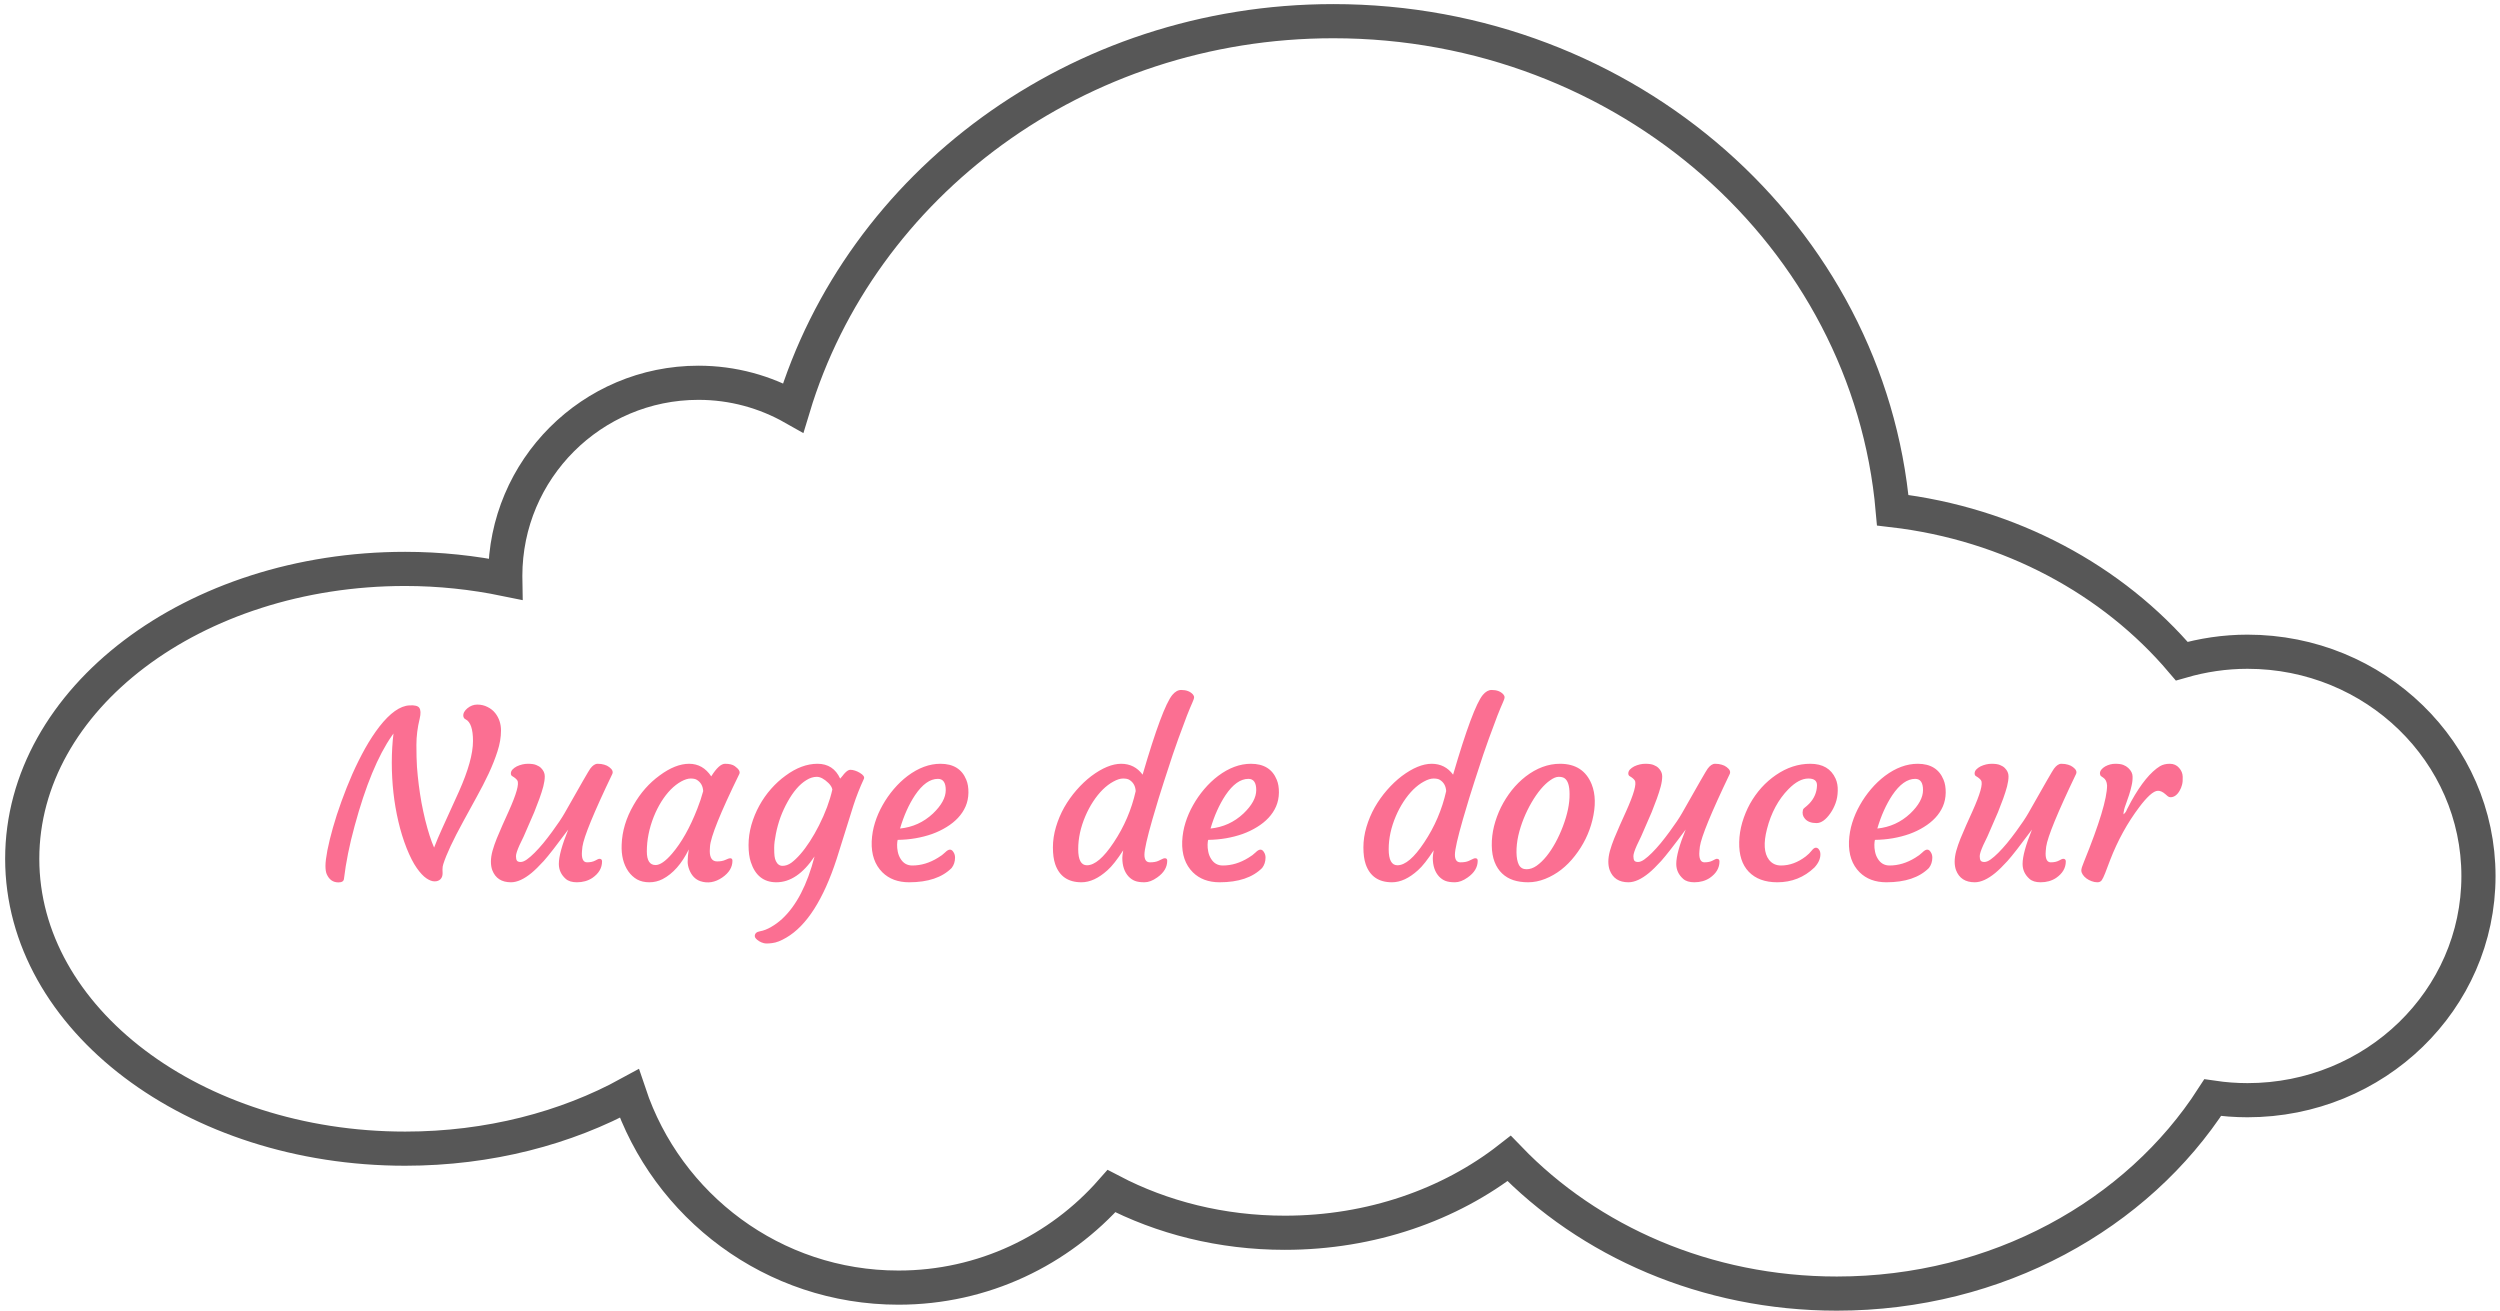 <svg width="366" height="192" viewBox="0 0 366 192" fill="none" xmlns="http://www.w3.org/2000/svg">
<g clip-path="url(#clip0_1301_4)">
<path d="M195.19 3.1C157.676 3.1 125.987 27.024 116.128 59.694C112.023 57.373 107.302 56.038 102.253 56.038C86.64 56.038 73.972 68.706 73.972 84.319C73.972 84.478 73.969 84.629 73.972 84.788C69.295 83.829 64.391 83.288 59.316 83.288C28.369 83.288 3.254 102.306 3.254 125.726C3.254 149.145 28.37 168.164 59.316 168.164C71.573 168.164 82.899 165.158 92.128 160.101C97.64 176.593 113.196 188.507 131.534 188.507C143.961 188.507 155.103 183.036 162.722 174.382C170.112 178.248 178.804 180.476 188.097 180.476C200.741 180.476 212.281 176.363 220.941 169.601C232.611 181.712 249.77 189.382 268.91 189.382C292.391 189.382 312.912 177.829 323.941 160.694C325.601 160.937 327.305 161.069 329.035 161.069C347.715 161.069 362.847 146.379 362.847 128.257C362.847 110.135 347.714 95.413 329.035 95.413C325.692 95.413 322.46 95.911 319.41 96.788C309.344 84.923 294.295 76.697 277.098 74.694C273.58 34.612 238.249 3.1 195.192 3.1L195.19 3.1Z" stroke="#575757" stroke-width="5"/>
<path d="M64.78 127.29L64.797 127.838C64.797 128.214 64.692 128.507 64.481 128.718C64.271 128.928 63.983 129.033 63.618 129.033C63.264 129.033 62.866 128.884 62.423 128.585C61.98 128.286 61.51 127.783 61.012 127.074C60.514 126.366 60.021 125.403 59.534 124.186C59.047 122.957 58.643 121.651 58.322 120.268C57.68 117.523 57.359 114.651 57.359 111.651C57.359 110.157 57.442 108.735 57.608 107.385L57.393 107.684C55.334 110.628 53.508 115.044 51.914 120.932C51.161 123.676 50.641 126.261 50.353 128.685C50.309 129.017 50.038 129.183 49.54 129.183C48.754 129.183 48.184 128.779 47.83 127.971C47.708 127.683 47.648 127.279 47.648 126.759C47.648 126.239 47.742 125.48 47.93 124.484C48.129 123.477 48.4 122.37 48.743 121.164C49.086 119.947 49.501 118.668 49.988 117.329C50.475 115.979 51.007 114.645 51.582 113.328C52.169 112.011 52.794 110.755 53.458 109.56C54.133 108.364 54.825 107.307 55.533 106.389C57.105 104.374 58.577 103.334 59.949 103.268C60.702 103.223 61.178 103.34 61.377 103.616C61.598 103.926 61.62 104.457 61.443 105.21C61.122 106.505 60.962 107.789 60.962 109.062C60.962 110.334 60.99 111.408 61.045 112.282C61.111 113.157 61.2 114.036 61.31 114.922C61.421 115.796 61.554 116.665 61.709 117.528C61.875 118.392 62.052 119.216 62.24 120.002C62.672 121.729 63.109 123.09 63.552 124.086C63.906 123.167 64.293 122.249 64.714 121.33L67.188 115.885C68.56 112.808 69.246 110.34 69.246 108.48C69.246 106.732 68.886 105.675 68.167 105.31C67.99 105.232 67.879 105.088 67.835 104.878C67.802 104.668 67.841 104.457 67.951 104.247C68.073 104.037 68.228 103.854 68.416 103.699C68.859 103.334 69.346 103.151 69.877 103.151C70.419 103.151 70.917 103.268 71.371 103.5C71.825 103.721 72.201 104.02 72.5 104.396C73.064 105.116 73.347 105.968 73.347 106.953C73.347 107.927 73.175 108.94 72.832 109.991C72.5 111.032 72.068 112.122 71.537 113.262C71.006 114.391 70.414 115.542 69.761 116.715L67.852 120.201C66.335 122.968 65.35 125.071 64.897 126.51C64.819 126.731 64.78 126.991 64.78 127.29ZM87.757 125.729C88.011 125.729 88.139 125.857 88.139 126.111C88.139 127.074 87.663 127.882 86.711 128.535C86.069 128.956 85.316 129.166 84.453 129.166C83.745 129.166 83.203 129 82.826 128.668C82.151 128.07 81.814 127.34 81.814 126.477C81.814 125.381 82.273 123.704 83.191 121.446C81.487 123.748 80.292 125.281 79.606 126.045C78.919 126.798 78.322 127.384 77.812 127.805C76.706 128.712 75.704 129.166 74.808 129.166C73.435 129.166 72.522 128.574 72.068 127.39C71.936 127.024 71.869 126.609 71.869 126.145C71.869 125.669 71.947 125.143 72.102 124.567C72.268 123.981 72.478 123.372 72.732 122.741C72.987 122.11 73.264 121.463 73.562 120.799L74.459 118.807C75.61 116.25 76.036 114.734 75.737 114.258C75.605 114.048 75.356 113.837 74.99 113.627C74.857 113.549 74.791 113.417 74.791 113.229C74.791 113.029 74.868 112.841 75.023 112.664C75.189 112.487 75.4 112.332 75.654 112.199C76.197 111.945 76.739 111.817 77.281 111.817C77.824 111.817 78.233 111.878 78.51 112C78.797 112.111 79.03 112.255 79.207 112.432C79.572 112.797 79.755 113.201 79.755 113.644C79.755 114.086 79.683 114.584 79.539 115.138C79.395 115.68 79.207 116.272 78.975 116.914C78.742 117.556 78.488 118.22 78.211 118.906C77.447 120.699 76.933 121.883 76.667 122.459L76.053 123.737C75.71 124.501 75.538 125.038 75.538 125.348C75.538 125.658 75.588 125.879 75.688 126.012C75.787 126.133 75.964 126.194 76.219 126.194C76.484 126.194 76.789 126.073 77.132 125.829C77.475 125.586 77.851 125.259 78.261 124.85C78.67 124.44 79.096 123.97 79.539 123.438C79.982 122.896 80.413 122.337 80.834 121.762C81.664 120.633 82.273 119.725 82.66 119.039C85.007 114.889 86.257 112.719 86.412 112.531C86.766 112.055 87.126 111.817 87.491 111.817C87.868 111.817 88.194 111.862 88.471 111.95C88.747 112.028 88.985 112.144 89.185 112.299C89.649 112.642 89.799 112.985 89.633 113.328C86.932 118.962 85.477 122.503 85.267 123.953C85.211 124.451 85.184 124.794 85.184 124.982C85.184 125.824 85.438 126.244 85.947 126.244C86.423 126.244 86.816 126.161 87.126 125.995C87.436 125.818 87.646 125.729 87.757 125.729ZM103.91 124.584C103.91 125.602 104.27 126.111 104.989 126.111C105.487 126.111 105.897 126.034 106.218 125.879C106.55 125.724 106.771 125.646 106.882 125.646C107.114 125.646 107.23 125.768 107.23 126.012C107.23 126.964 106.732 127.783 105.736 128.469C104.685 129.188 103.611 129.365 102.516 129C101.796 128.745 101.265 128.198 100.922 127.356C100.756 126.925 100.673 126.532 100.673 126.178C100.673 125.602 100.728 124.993 100.839 124.352C99.81 126.454 98.531 127.904 97.004 128.701C96.395 129.011 95.748 129.166 95.061 129.166C94.375 129.166 93.778 129.028 93.269 128.751C92.77 128.463 92.344 128.07 91.99 127.572C91.271 126.532 90.944 125.226 91.011 123.654C91.077 121.684 91.658 119.753 92.754 117.86C93.761 116.09 95.034 114.645 96.572 113.527C98.111 112.387 99.549 111.817 100.889 111.817C102.228 111.817 103.307 112.432 104.126 113.66C104.89 112.432 105.565 111.817 106.151 111.817C106.782 111.817 107.258 111.934 107.579 112.166C108.188 112.609 108.404 112.996 108.227 113.328C105.449 119.017 104.021 122.559 103.943 123.953C103.921 124.152 103.91 124.363 103.91 124.584ZM94.696 124.65C94.696 125.979 95.122 126.643 95.975 126.643C96.628 126.643 97.43 126.089 98.382 124.982C99.776 123.355 101.01 121.164 102.084 118.408C102.427 117.545 102.715 116.682 102.947 115.818C102.903 115.066 102.588 114.512 102.001 114.158C101.802 114.036 101.503 113.976 101.104 113.976C100.717 113.976 100.258 114.119 99.727 114.407C99.206 114.695 98.697 115.088 98.199 115.586C97.712 116.084 97.253 116.676 96.821 117.362C96.401 118.037 96.03 118.773 95.709 119.57C95.034 121.275 94.696 122.968 94.696 124.65ZM119.25 125.381C117.568 127.904 115.703 129.166 113.655 129.166C111.807 129.166 110.562 128.181 109.92 126.211C109.699 125.536 109.588 124.706 109.588 123.721C109.588 122.736 109.726 121.751 110.003 120.766C110.291 119.77 110.678 118.829 111.165 117.943C111.652 117.058 112.222 116.244 112.875 115.503C113.539 114.75 114.247 114.103 115 113.561C116.572 112.398 118.132 111.817 119.682 111.817C121.231 111.817 122.338 112.542 123.002 113.992C123.135 113.848 123.257 113.704 123.367 113.561C123.478 113.406 123.6 113.262 123.732 113.129C124.02 112.841 124.269 112.697 124.479 112.697C124.701 112.697 124.928 112.736 125.16 112.813C125.404 112.891 125.636 112.996 125.857 113.129C126.4 113.45 126.604 113.749 126.472 114.025C125.863 115.342 125.354 116.637 124.944 117.91L122.487 125.746C120.55 131.689 118.093 135.53 115.116 137.268C114.33 137.732 113.65 137.998 113.074 138.064C112.499 138.142 112.084 138.147 111.829 138.081C111.575 138.015 111.348 137.921 111.148 137.799C110.717 137.522 110.501 137.273 110.501 137.052C110.501 136.664 110.756 136.426 111.265 136.338C111.785 136.249 112.327 136.039 112.892 135.707C113.456 135.386 113.993 134.993 114.502 134.528C116.594 132.591 118.176 129.542 119.25 125.381ZM114.27 119.62C113.982 120.417 113.755 121.236 113.589 122.077C113.423 122.907 113.34 123.588 113.34 124.119C113.34 124.65 113.356 125.054 113.39 125.331C113.423 125.608 113.489 125.851 113.589 126.062C113.81 126.526 114.137 126.759 114.568 126.759C115 126.759 115.426 126.609 115.847 126.311C116.267 126.001 116.71 125.58 117.175 125.049C117.64 124.518 118.104 123.892 118.569 123.173C119.034 122.453 119.477 121.679 119.897 120.849C120.827 119.011 121.48 117.257 121.856 115.586C121.801 115.276 121.613 114.961 121.292 114.64C120.661 114.031 120.091 113.727 119.582 113.727C119.073 113.727 118.564 113.887 118.055 114.208C117.546 114.518 117.059 114.944 116.594 115.486C116.14 116.018 115.714 116.643 115.315 117.362C114.917 118.071 114.568 118.823 114.27 119.62ZM127.617 123.189C127.661 122.227 127.822 121.308 128.099 120.434C128.375 119.548 128.746 118.696 129.211 117.877C129.676 117.047 130.218 116.267 130.838 115.536C131.469 114.795 132.149 114.147 132.88 113.594C134.463 112.41 136.062 111.817 137.678 111.817C139.57 111.817 140.832 112.598 141.463 114.158C141.684 114.689 141.789 115.32 141.778 116.051C141.767 116.77 141.629 117.44 141.363 118.06C141.098 118.668 140.727 119.227 140.251 119.736C139.786 120.234 139.227 120.683 138.574 121.081C137.932 121.479 137.229 121.817 136.466 122.094C134.894 122.647 133.212 122.935 131.419 122.957C131.375 123.112 131.347 123.344 131.336 123.654C131.325 123.964 131.358 124.313 131.436 124.7C131.513 125.076 131.646 125.414 131.834 125.713C132.232 126.377 132.808 126.709 133.561 126.709C134.844 126.709 136.095 126.333 137.312 125.58C137.744 125.326 138.093 125.065 138.358 124.8C138.635 124.523 138.873 124.385 139.072 124.385C139.271 124.385 139.443 124.507 139.587 124.75C139.742 124.982 139.819 125.248 139.819 125.547C139.819 126.133 139.653 126.643 139.321 127.074C137.927 128.469 135.852 129.166 133.096 129.166C131.469 129.166 130.163 128.679 129.178 127.705C128.071 126.598 127.551 125.093 127.617 123.189ZM137.312 114.025C136.15 114.025 135.033 114.822 133.959 116.416C133.051 117.788 132.321 119.415 131.768 121.297C133.616 121.109 135.221 120.378 136.582 119.105C137.833 117.91 138.458 116.765 138.458 115.669C138.458 114.573 138.076 114.025 137.312 114.025ZM170.532 125.646C170.765 125.646 170.881 125.768 170.881 126.012C170.881 126.964 170.388 127.783 169.403 128.469C168.75 128.934 168.131 129.166 167.544 129.166C166.968 129.166 166.509 129.1 166.166 128.967C165.823 128.834 165.513 128.624 165.236 128.336C164.617 127.672 164.307 126.759 164.307 125.597C164.307 125.364 164.351 124.993 164.439 124.484C163.543 125.868 162.774 126.842 162.132 127.406C160.837 128.579 159.57 129.166 158.33 129.166C156.371 129.166 155.087 128.281 154.479 126.51C154.257 125.857 154.146 125.038 154.146 124.053C154.146 123.068 154.296 122.072 154.595 121.064C154.894 120.057 155.298 119.1 155.807 118.192C156.327 117.285 156.924 116.444 157.6 115.669C158.286 114.883 159.005 114.202 159.758 113.627C161.374 112.421 162.835 111.817 164.141 111.817C165.447 111.817 166.493 112.349 167.278 113.411C169.204 106.815 170.654 102.924 171.628 101.74C172.037 101.253 172.469 101.01 172.923 101.01C173.675 101.01 174.245 101.226 174.633 101.657C174.755 101.801 174.815 101.945 174.815 102.089C174.815 102.233 174.727 102.498 174.55 102.886C174.373 103.273 174.113 103.898 173.77 104.762C172.785 107.363 172.093 109.266 171.694 110.473C170.676 113.561 169.99 115.686 169.636 116.848L168.723 119.919C167.937 122.653 167.544 124.39 167.544 125.132C167.544 125.873 167.815 126.244 168.357 126.244C168.855 126.244 169.254 126.178 169.553 126.045L170.184 125.746C170.305 125.68 170.422 125.646 170.532 125.646ZM159.127 126.676C160.267 126.676 161.573 125.563 163.045 123.339C164.583 121.037 165.657 118.53 166.266 115.818C166.221 115.066 165.906 114.512 165.319 114.158C165.12 114.036 164.816 113.976 164.406 113.976C164.008 113.976 163.537 114.125 162.995 114.424C162.464 114.712 161.944 115.104 161.435 115.603C160.937 116.101 160.466 116.687 160.023 117.362C159.592 118.026 159.215 118.735 158.895 119.487C158.197 121.125 157.849 122.736 157.849 124.318C157.849 125.89 158.275 126.676 159.127 126.676ZM173.072 123.189C173.117 122.227 173.277 121.308 173.554 120.434C173.83 119.548 174.201 118.696 174.666 117.877C175.131 117.047 175.673 116.267 176.293 115.536C176.924 114.795 177.604 114.147 178.335 113.594C179.918 112.41 181.517 111.817 183.133 111.817C185.025 111.817 186.287 112.598 186.918 114.158C187.139 114.689 187.244 115.32 187.233 116.051C187.222 116.77 187.084 117.44 186.818 118.06C186.553 118.668 186.182 119.227 185.706 119.736C185.241 120.234 184.682 120.683 184.029 121.081C183.387 121.479 182.685 121.817 181.921 122.094C180.349 122.647 178.667 122.935 176.874 122.957C176.83 123.112 176.802 123.344 176.791 123.654C176.78 123.964 176.813 124.313 176.891 124.7C176.968 125.076 177.101 125.414 177.289 125.713C177.688 126.377 178.263 126.709 179.016 126.709C180.299 126.709 181.55 126.333 182.768 125.58C183.199 125.326 183.548 125.065 183.813 124.8C184.09 124.523 184.328 124.385 184.527 124.385C184.727 124.385 184.898 124.507 185.042 124.75C185.197 124.982 185.274 125.248 185.274 125.547C185.274 126.133 185.108 126.643 184.776 127.074C183.382 128.469 181.307 129.166 178.551 129.166C176.924 129.166 175.618 128.679 174.633 127.705C173.526 126.598 173.006 125.093 173.072 123.189ZM182.768 114.025C181.605 114.025 180.488 114.822 179.414 116.416C178.507 117.788 177.776 119.415 177.223 121.297C179.071 121.109 180.676 120.378 182.037 119.105C183.288 117.91 183.913 116.765 183.913 115.669C183.913 114.573 183.531 114.025 182.768 114.025ZM215.987 125.646C216.22 125.646 216.336 125.768 216.336 126.012C216.336 126.964 215.843 127.783 214.858 128.469C214.205 128.934 213.586 129.166 212.999 129.166C212.424 129.166 211.964 129.1 211.621 128.967C211.278 128.834 210.968 128.624 210.691 128.336C210.072 127.672 209.762 126.759 209.762 125.597C209.762 125.364 209.806 124.993 209.895 124.484C208.998 125.868 208.229 126.842 207.587 127.406C206.292 128.579 205.025 129.166 203.785 129.166C201.826 129.166 200.542 128.281 199.934 126.51C199.712 125.857 199.602 125.038 199.602 124.053C199.602 123.068 199.751 122.072 200.05 121.064C200.349 120.057 200.753 119.1 201.262 118.192C201.782 117.285 202.38 116.444 203.055 115.669C203.741 114.883 204.46 114.202 205.213 113.627C206.829 112.421 208.29 111.817 209.596 111.817C210.902 111.817 211.948 112.349 212.733 113.411C214.659 106.815 216.109 102.924 217.083 101.74C217.493 101.253 217.924 101.01 218.378 101.01C219.131 101.01 219.701 101.226 220.088 101.657C220.21 101.801 220.271 101.945 220.271 102.089C220.271 102.233 220.182 102.498 220.005 102.886C219.828 103.273 219.568 103.898 219.225 104.762C218.24 107.363 217.548 109.266 217.149 110.473C216.131 113.561 215.445 115.686 215.091 116.848L214.178 119.919C213.392 122.653 212.999 124.39 212.999 125.132C212.999 125.873 213.27 126.244 213.812 126.244C214.311 126.244 214.709 126.178 215.008 126.045L215.639 125.746C215.76 125.68 215.877 125.646 215.987 125.646ZM204.582 126.676C205.722 126.676 207.028 125.563 208.5 123.339C210.038 121.037 211.112 118.53 211.721 115.818C211.676 115.066 211.361 114.512 210.774 114.158C210.575 114.036 210.271 113.976 209.861 113.976C209.463 113.976 208.993 114.125 208.45 114.424C207.919 114.712 207.399 115.104 206.89 115.603C206.392 116.101 205.921 116.687 205.479 117.362C205.047 118.026 204.671 118.735 204.35 119.487C203.652 121.125 203.304 122.736 203.304 124.318C203.304 125.89 203.73 126.676 204.582 126.676ZM219.905 127.871C219.44 127.428 219.075 126.869 218.81 126.194C218.544 125.508 218.406 124.7 218.395 123.771C218.383 122.841 218.494 121.9 218.727 120.948C218.97 119.996 219.308 119.078 219.739 118.192C220.182 117.307 220.708 116.477 221.316 115.702C221.936 114.927 222.617 114.252 223.358 113.677C224.974 112.437 226.651 111.817 228.389 111.817C230.669 111.817 232.213 112.819 233.021 114.822C233.596 116.272 233.629 118.026 233.12 120.085C232.655 121.978 231.803 123.715 230.563 125.298C229.335 126.881 227.885 128.004 226.214 128.668C225.373 129 224.543 129.166 223.724 129.166C222.916 129.166 222.191 129.061 221.549 128.851C220.918 128.64 220.37 128.314 219.905 127.871ZM223.076 119.819C222.744 120.638 222.479 121.479 222.279 122.343C222.091 123.206 222.003 124.025 222.014 124.8C222.025 125.563 222.141 126.167 222.362 126.609C222.595 127.041 222.965 127.257 223.475 127.257C223.984 127.257 224.482 127.085 224.969 126.742C225.467 126.388 225.948 125.923 226.413 125.348C226.878 124.772 227.315 124.108 227.725 123.355C228.134 122.603 228.494 121.817 228.804 120.998C229.479 119.216 229.805 117.633 229.783 116.25C229.783 115.033 229.534 114.258 229.036 113.926C228.837 113.793 228.555 113.727 228.189 113.727C227.835 113.727 227.426 113.893 226.961 114.225C226.496 114.546 226.031 114.983 225.566 115.536C225.102 116.09 224.653 116.737 224.222 117.479C223.79 118.22 223.408 119 223.076 119.819ZM251.349 125.729C251.603 125.729 251.73 125.857 251.73 126.111C251.73 127.074 251.255 127.882 250.303 128.535C249.661 128.956 248.908 129.166 248.045 129.166C247.337 129.166 246.794 129 246.418 128.668C245.743 128.07 245.405 127.34 245.405 126.477C245.405 125.381 245.865 123.704 246.783 121.446C245.079 123.748 243.883 125.281 243.197 126.045C242.511 126.798 241.913 127.384 241.404 127.805C240.298 128.712 239.296 129.166 238.399 129.166C237.027 129.166 236.114 128.574 235.66 127.39C235.527 127.024 235.461 126.609 235.461 126.145C235.461 125.669 235.538 125.143 235.693 124.567C235.859 123.981 236.07 123.372 236.324 122.741C236.579 122.11 236.855 121.463 237.154 120.799L238.051 118.807C239.202 116.25 239.628 114.734 239.329 114.258C239.196 114.048 238.947 113.837 238.582 113.627C238.449 113.549 238.383 113.417 238.383 113.229C238.383 113.029 238.46 112.841 238.615 112.664C238.781 112.487 238.992 112.332 239.246 112.199C239.788 111.945 240.331 111.817 240.873 111.817C241.415 111.817 241.825 111.878 242.102 112C242.389 112.111 242.622 112.255 242.799 112.432C243.164 112.797 243.347 113.201 243.347 113.644C243.347 114.086 243.275 114.584 243.131 115.138C242.987 115.68 242.799 116.272 242.566 116.914C242.334 117.556 242.079 118.22 241.803 118.906C241.039 120.699 240.524 121.883 240.259 122.459L239.645 123.737C239.301 124.501 239.13 125.038 239.13 125.348C239.13 125.658 239.18 125.879 239.279 126.012C239.379 126.133 239.556 126.194 239.811 126.194C240.076 126.194 240.381 126.073 240.724 125.829C241.067 125.586 241.443 125.259 241.853 124.85C242.262 124.44 242.688 123.97 243.131 123.438C243.574 122.896 244.005 122.337 244.426 121.762C245.256 120.633 245.865 119.725 246.252 119.039C248.598 114.889 249.849 112.719 250.004 112.531C250.358 112.055 250.718 111.817 251.083 111.817C251.459 111.817 251.786 111.862 252.062 111.95C252.339 112.028 252.577 112.144 252.776 112.299C253.241 112.642 253.391 112.985 253.225 113.328C250.524 118.962 249.069 122.503 248.858 123.953C248.803 124.451 248.775 124.794 248.775 124.982C248.775 125.824 249.03 126.244 249.539 126.244C250.015 126.244 250.408 126.161 250.718 125.995C251.028 125.818 251.238 125.729 251.349 125.729ZM254.619 123.272C254.641 122.31 254.791 121.352 255.067 120.4C255.355 119.438 255.731 118.53 256.196 117.678C256.672 116.826 257.231 116.04 257.873 115.32C258.526 114.601 259.234 113.981 259.998 113.461C261.592 112.365 263.269 111.817 265.028 111.817C266.843 111.817 268.077 112.542 268.73 113.992C268.963 114.512 269.068 115.104 269.046 115.769C269.035 116.422 268.93 117.025 268.73 117.578C268.531 118.12 268.282 118.607 267.983 119.039C267.308 120.013 266.628 120.5 265.941 120.5C265.178 120.5 264.613 120.29 264.248 119.869C263.927 119.504 263.827 119.078 263.949 118.591C263.982 118.447 264.082 118.32 264.248 118.209C264.414 118.087 264.624 117.899 264.879 117.645C265.598 116.892 265.975 116.012 266.008 115.005C266.03 114.319 265.609 113.976 264.746 113.976C263.816 113.976 262.842 114.496 261.824 115.536C260.341 117.052 259.295 118.995 258.687 121.363C258.155 123.422 258.255 124.927 258.985 125.879C259.417 126.432 260.004 126.709 260.745 126.709C261.996 126.709 263.202 126.266 264.364 125.381C264.718 125.104 265.006 124.822 265.228 124.534C265.449 124.246 265.654 124.103 265.842 124.103C266.03 124.103 266.185 124.197 266.307 124.385C266.439 124.562 266.506 124.794 266.506 125.082C266.506 125.735 266.213 126.377 265.626 127.008C264.121 128.447 262.311 129.166 260.197 129.166C258.393 129.166 256.999 128.651 256.014 127.622C255.04 126.604 254.575 125.154 254.619 123.272ZM270.689 123.189C270.734 122.227 270.894 121.308 271.171 120.434C271.448 119.548 271.818 118.696 272.283 117.877C272.748 117.047 273.29 116.267 273.91 115.536C274.541 114.795 275.222 114.147 275.952 113.594C277.535 112.41 279.134 111.817 280.75 111.817C282.643 111.817 283.904 112.598 284.535 114.158C284.757 114.689 284.862 115.32 284.851 116.051C284.84 116.77 284.701 117.44 284.436 118.06C284.17 118.668 283.799 119.227 283.323 119.736C282.858 120.234 282.299 120.683 281.646 121.081C281.005 121.479 280.302 121.817 279.538 122.094C277.966 122.647 276.284 122.935 274.491 122.957C274.447 123.112 274.419 123.344 274.408 123.654C274.397 123.964 274.43 124.313 274.508 124.7C274.585 125.076 274.718 125.414 274.906 125.713C275.305 126.377 275.88 126.709 276.633 126.709C277.917 126.709 279.167 126.333 280.385 125.58C280.816 125.326 281.165 125.065 281.431 124.8C281.707 124.523 281.945 124.385 282.145 124.385C282.344 124.385 282.515 124.507 282.659 124.75C282.814 124.982 282.892 125.248 282.892 125.547C282.892 126.133 282.726 126.643 282.394 127.074C280.999 128.469 278.924 129.166 276.168 129.166C274.541 129.166 273.235 128.679 272.25 127.705C271.143 126.598 270.623 125.093 270.689 123.189ZM280.385 114.025C279.223 114.025 278.105 114.822 277.031 116.416C276.124 117.788 275.393 119.415 274.84 121.297C276.688 121.109 278.293 120.378 279.654 119.105C280.905 117.91 281.53 116.765 281.53 115.669C281.53 114.573 281.148 114.025 280.385 114.025ZM302.05 125.729C302.304 125.729 302.432 125.857 302.432 126.111C302.432 127.074 301.956 127.882 301.004 128.535C300.362 128.956 299.609 129.166 298.746 129.166C298.038 129.166 297.495 129 297.119 128.668C296.444 128.07 296.106 127.34 296.106 126.477C296.106 125.381 296.566 123.704 297.484 121.446C295.78 123.748 294.585 125.281 293.898 126.045C293.212 126.798 292.615 127.384 292.105 127.805C290.999 128.712 289.997 129.166 289.101 129.166C287.728 129.166 286.815 128.574 286.361 127.39C286.229 127.024 286.162 126.609 286.162 126.145C286.162 125.669 286.24 125.143 286.395 124.567C286.561 123.981 286.771 123.372 287.025 122.741C287.28 122.11 287.557 121.463 287.855 120.799L288.752 118.807C289.903 116.25 290.329 114.734 290.03 114.258C289.897 114.048 289.648 113.837 289.283 113.627C289.15 113.549 289.084 113.417 289.084 113.229C289.084 113.029 289.161 112.841 289.316 112.664C289.482 112.487 289.693 112.332 289.947 112.199C290.49 111.945 291.032 111.817 291.574 111.817C292.117 111.817 292.526 111.878 292.803 112C293.09 112.111 293.323 112.255 293.5 112.432C293.865 112.797 294.048 113.201 294.048 113.644C294.048 114.086 293.976 114.584 293.832 115.138C293.688 115.68 293.5 116.272 293.268 116.914C293.035 117.556 292.781 118.22 292.504 118.906C291.74 120.699 291.226 121.883 290.96 122.459L290.346 123.737C290.003 124.501 289.831 125.038 289.831 125.348C289.831 125.658 289.881 125.879 289.98 126.012C290.08 126.133 290.257 126.194 290.512 126.194C290.777 126.194 291.082 126.073 291.425 125.829C291.768 125.586 292.144 125.259 292.554 124.85C292.963 124.44 293.389 123.97 293.832 123.438C294.275 122.896 294.706 122.337 295.127 121.762C295.957 120.633 296.566 119.725 296.953 119.039C299.299 114.889 300.55 112.719 300.705 112.531C301.059 112.055 301.419 111.817 301.784 111.817C302.16 111.817 302.487 111.862 302.764 111.95C303.04 112.028 303.278 112.144 303.478 112.299C303.942 112.642 304.092 112.985 303.926 113.328C301.225 118.962 299.77 122.503 299.56 123.953C299.504 124.451 299.477 124.794 299.477 124.982C299.477 125.824 299.731 126.244 300.24 126.244C300.716 126.244 301.109 126.161 301.419 125.995C301.729 125.818 301.939 125.729 302.05 125.729ZM305.453 128.602C305.232 128.436 305.055 128.253 304.922 128.054C304.789 127.843 304.717 127.666 304.706 127.522C304.695 127.368 304.723 127.185 304.789 126.975C304.867 126.753 304.966 126.488 305.088 126.178C307.346 120.622 308.475 116.892 308.475 114.988C308.441 114.457 308.259 114.081 307.927 113.859L307.595 113.627C307.495 113.549 307.44 113.417 307.429 113.229C307.429 113.029 307.501 112.841 307.645 112.664C307.788 112.487 307.977 112.332 308.209 112.199C308.685 111.945 309.172 111.817 309.67 111.817C310.179 111.817 310.572 111.873 310.849 111.983C311.136 112.094 311.38 112.243 311.579 112.432C312 112.83 312.21 113.251 312.21 113.693C312.221 114.136 312.171 114.584 312.061 115.038C311.961 115.492 311.839 115.94 311.695 116.383C311.551 116.814 311.408 117.229 311.264 117.628C311.12 118.015 311.026 118.303 310.981 118.491C310.893 118.879 310.86 119.122 310.882 119.222C311.147 118.989 311.308 118.762 311.363 118.541L312.011 117.312C313.45 114.723 314.855 113.007 316.228 112.166C316.626 111.934 317.102 111.817 317.655 111.817C318.22 111.817 318.674 112.017 319.017 112.415C319.36 112.802 319.537 113.234 319.548 113.71C319.57 114.186 319.537 114.584 319.448 114.905C319.371 115.215 319.249 115.508 319.083 115.785C318.718 116.405 318.275 116.715 317.755 116.715C317.611 116.715 317.478 116.665 317.356 116.565L316.991 116.25C316.626 115.929 316.272 115.769 315.929 115.769C315.597 115.769 315.187 115.99 314.7 116.433C314.224 116.875 313.726 117.445 313.206 118.143C311.457 120.456 310.03 123.046 308.923 125.912L308.192 127.838C308.004 128.314 307.838 128.657 307.694 128.867C307.55 129.066 307.335 129.166 307.047 129.166C306.77 129.166 306.488 129.111 306.2 129C305.924 128.9 305.674 128.768 305.453 128.602Z" fill="#FB6F92"/>
</g>
<defs>
<clipPath id="clip0_1301_4">
<rect width="366" height="192" fill="white"/>
</clipPath>
</defs>
</svg>
